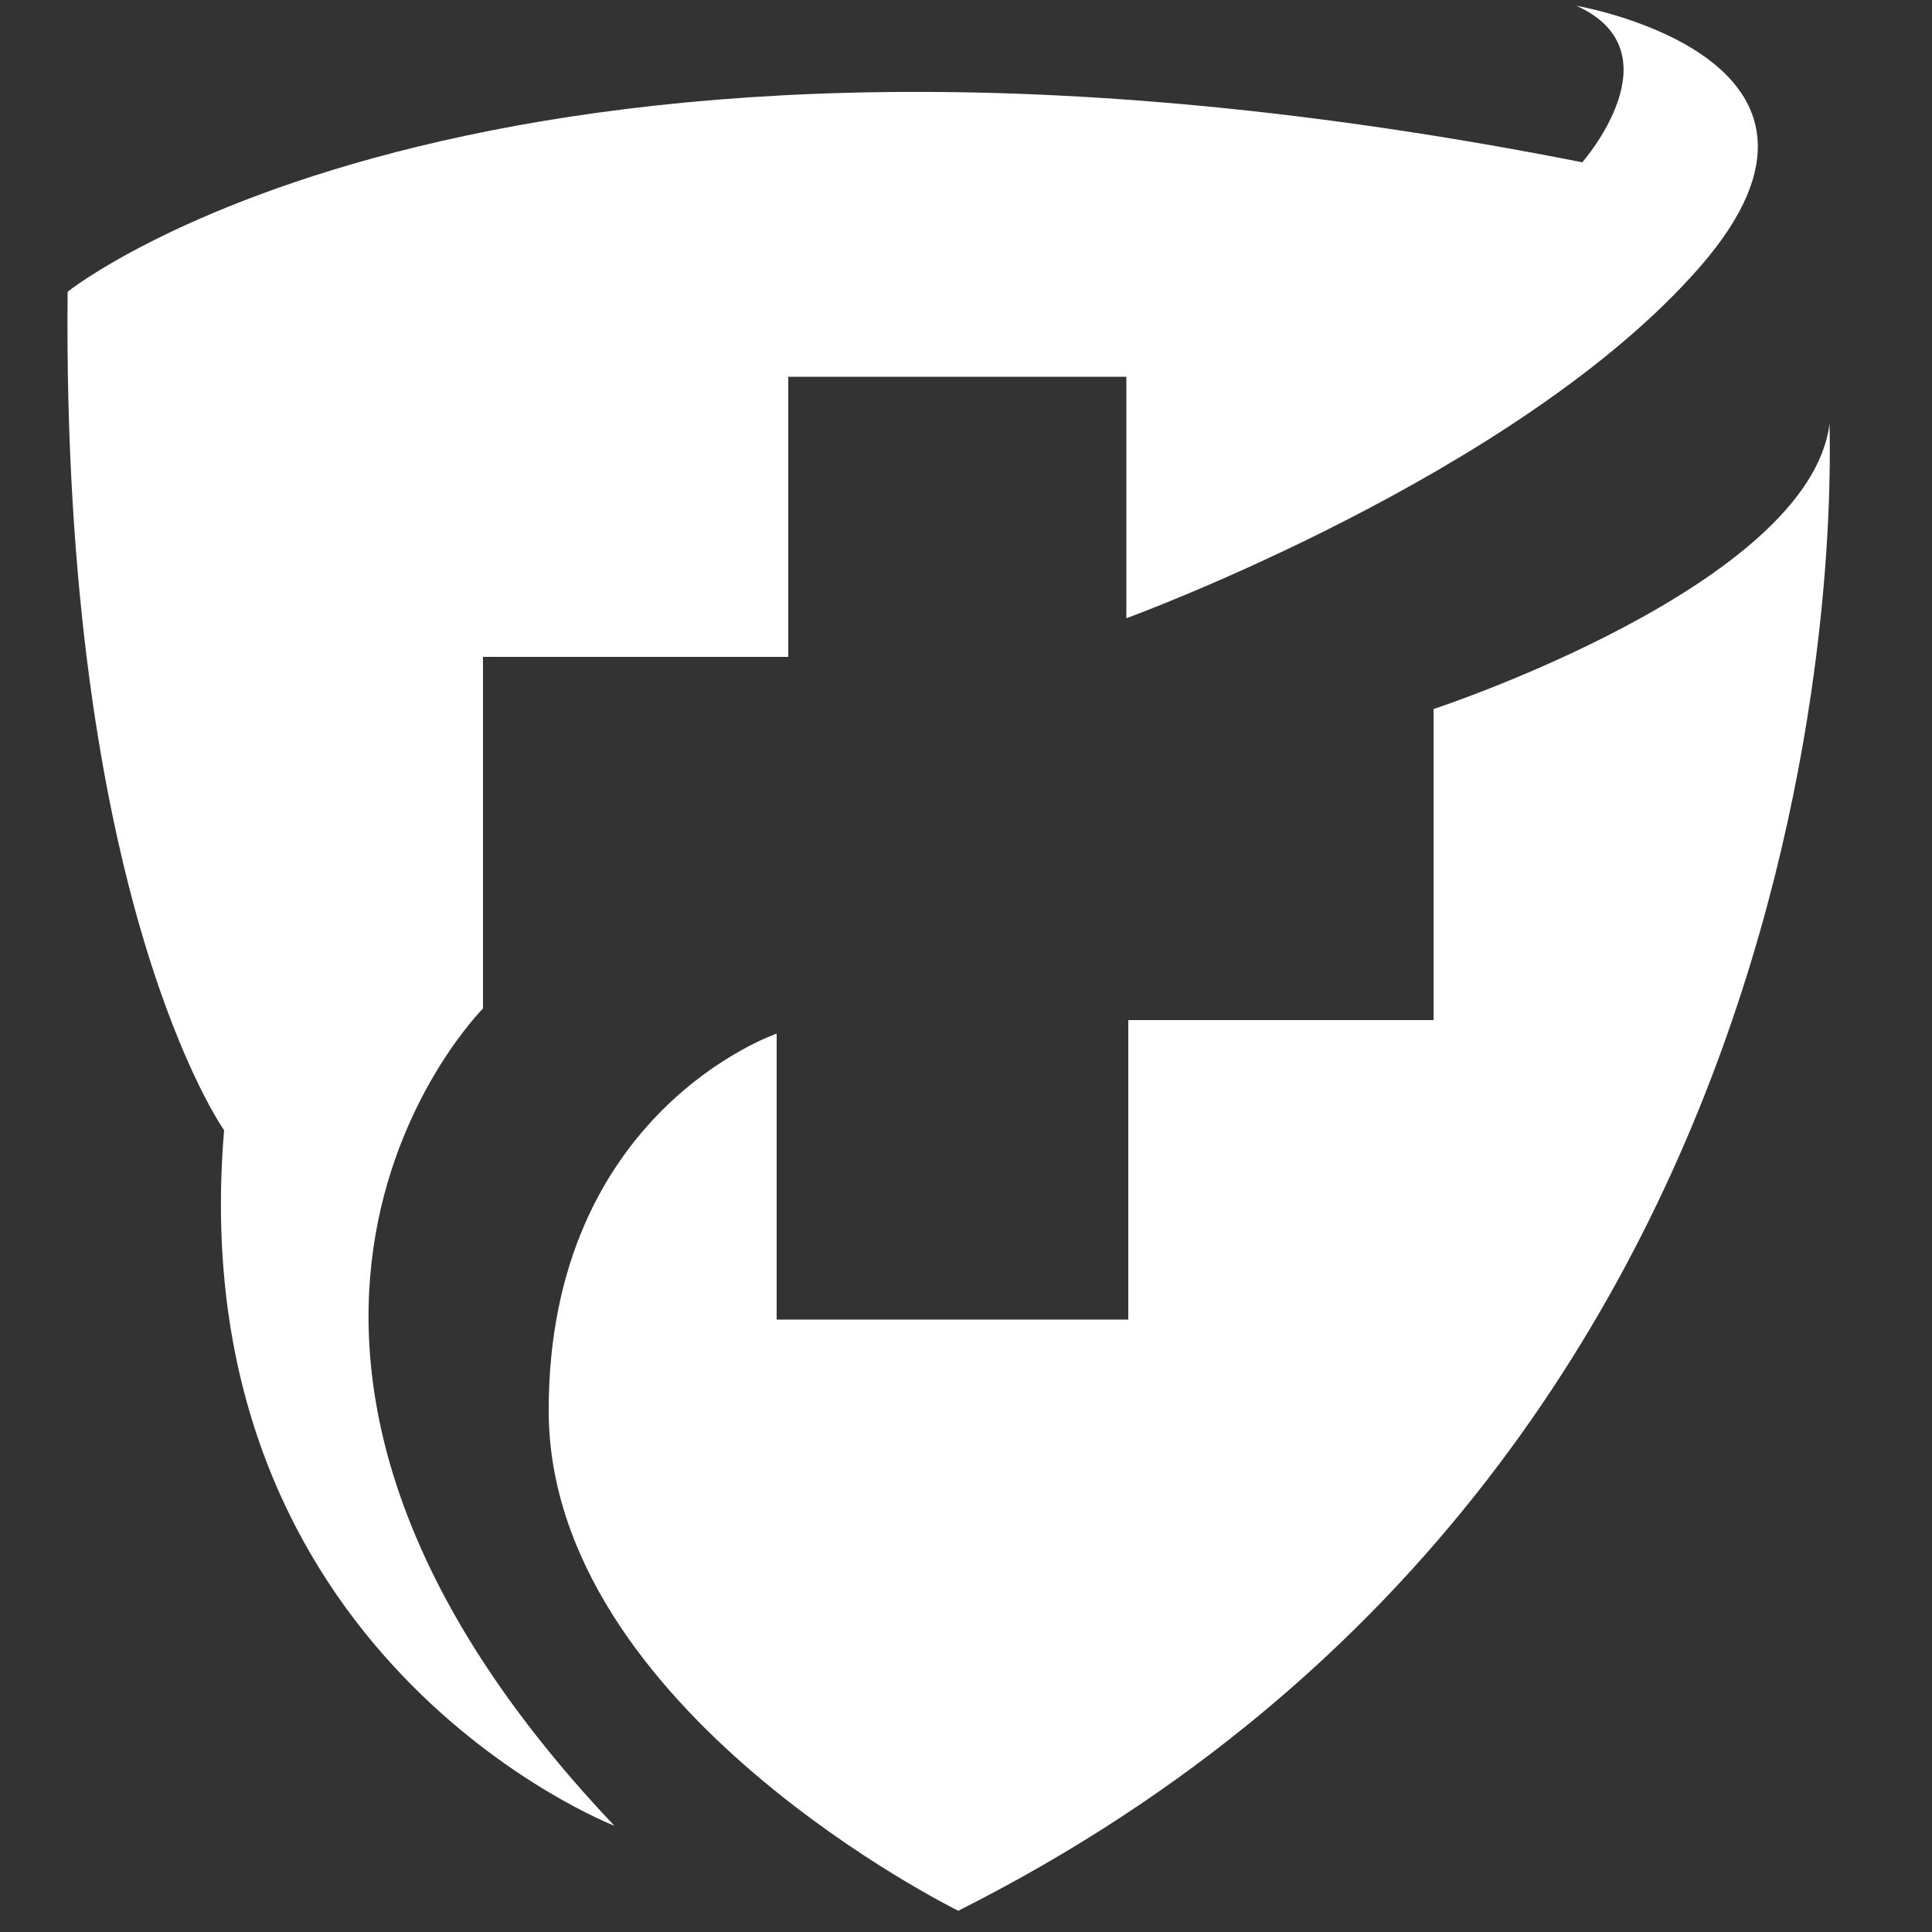 <?xml version="1.0" encoding="utf-8"?>
<!-- Generator: Adobe Illustrator 25.1.0, SVG Export Plug-In . SVG Version: 6.00 Build 0)  -->
<svg version="1.1" id="Layer_1" xmlns="http://www.w3.org/2000/svg" xmlns:xlink="http://www.w3.org/1999/xlink" x="0px" y="0px"
	 viewBox="0 0 100 100" style="enable-background:new 0 0 100 100;" xml:space="preserve">
<rect x="0" y="0" width="100" height="100" fill="#333333" stroke="none"/>
<style type="text/css">
	.st0{fill:#FFFFFF;}
</style>
<g>
	<path class="st0" d="M31.8,94.5c0,0-22.5-8.7-20.2-36c0,0-8.4-11.8-8.1-43.4c0,0,22.2-17.8,78.4-6.7c0,0,5-5.7-0.3-8.1
		c0,0,15.8,2.7,6.4,13.5S58.3,32,58.3,32V19.5H40.8V34H25v18.2C25,52.2,7.9,69.3,31.8,94.5z"/>
	<path class="st0" d="M49.6,98.9c0,0-21.2-10.4-21.2-25.9s11.8-19.5,11.8-19.5v14.8h18.2V52.8h15.8V36.7c0,0,19.5-6.4,20.5-14.8
		C94.6,21.9,97.7,74.7,49.6,98.9z"/>
</g>
</svg>
